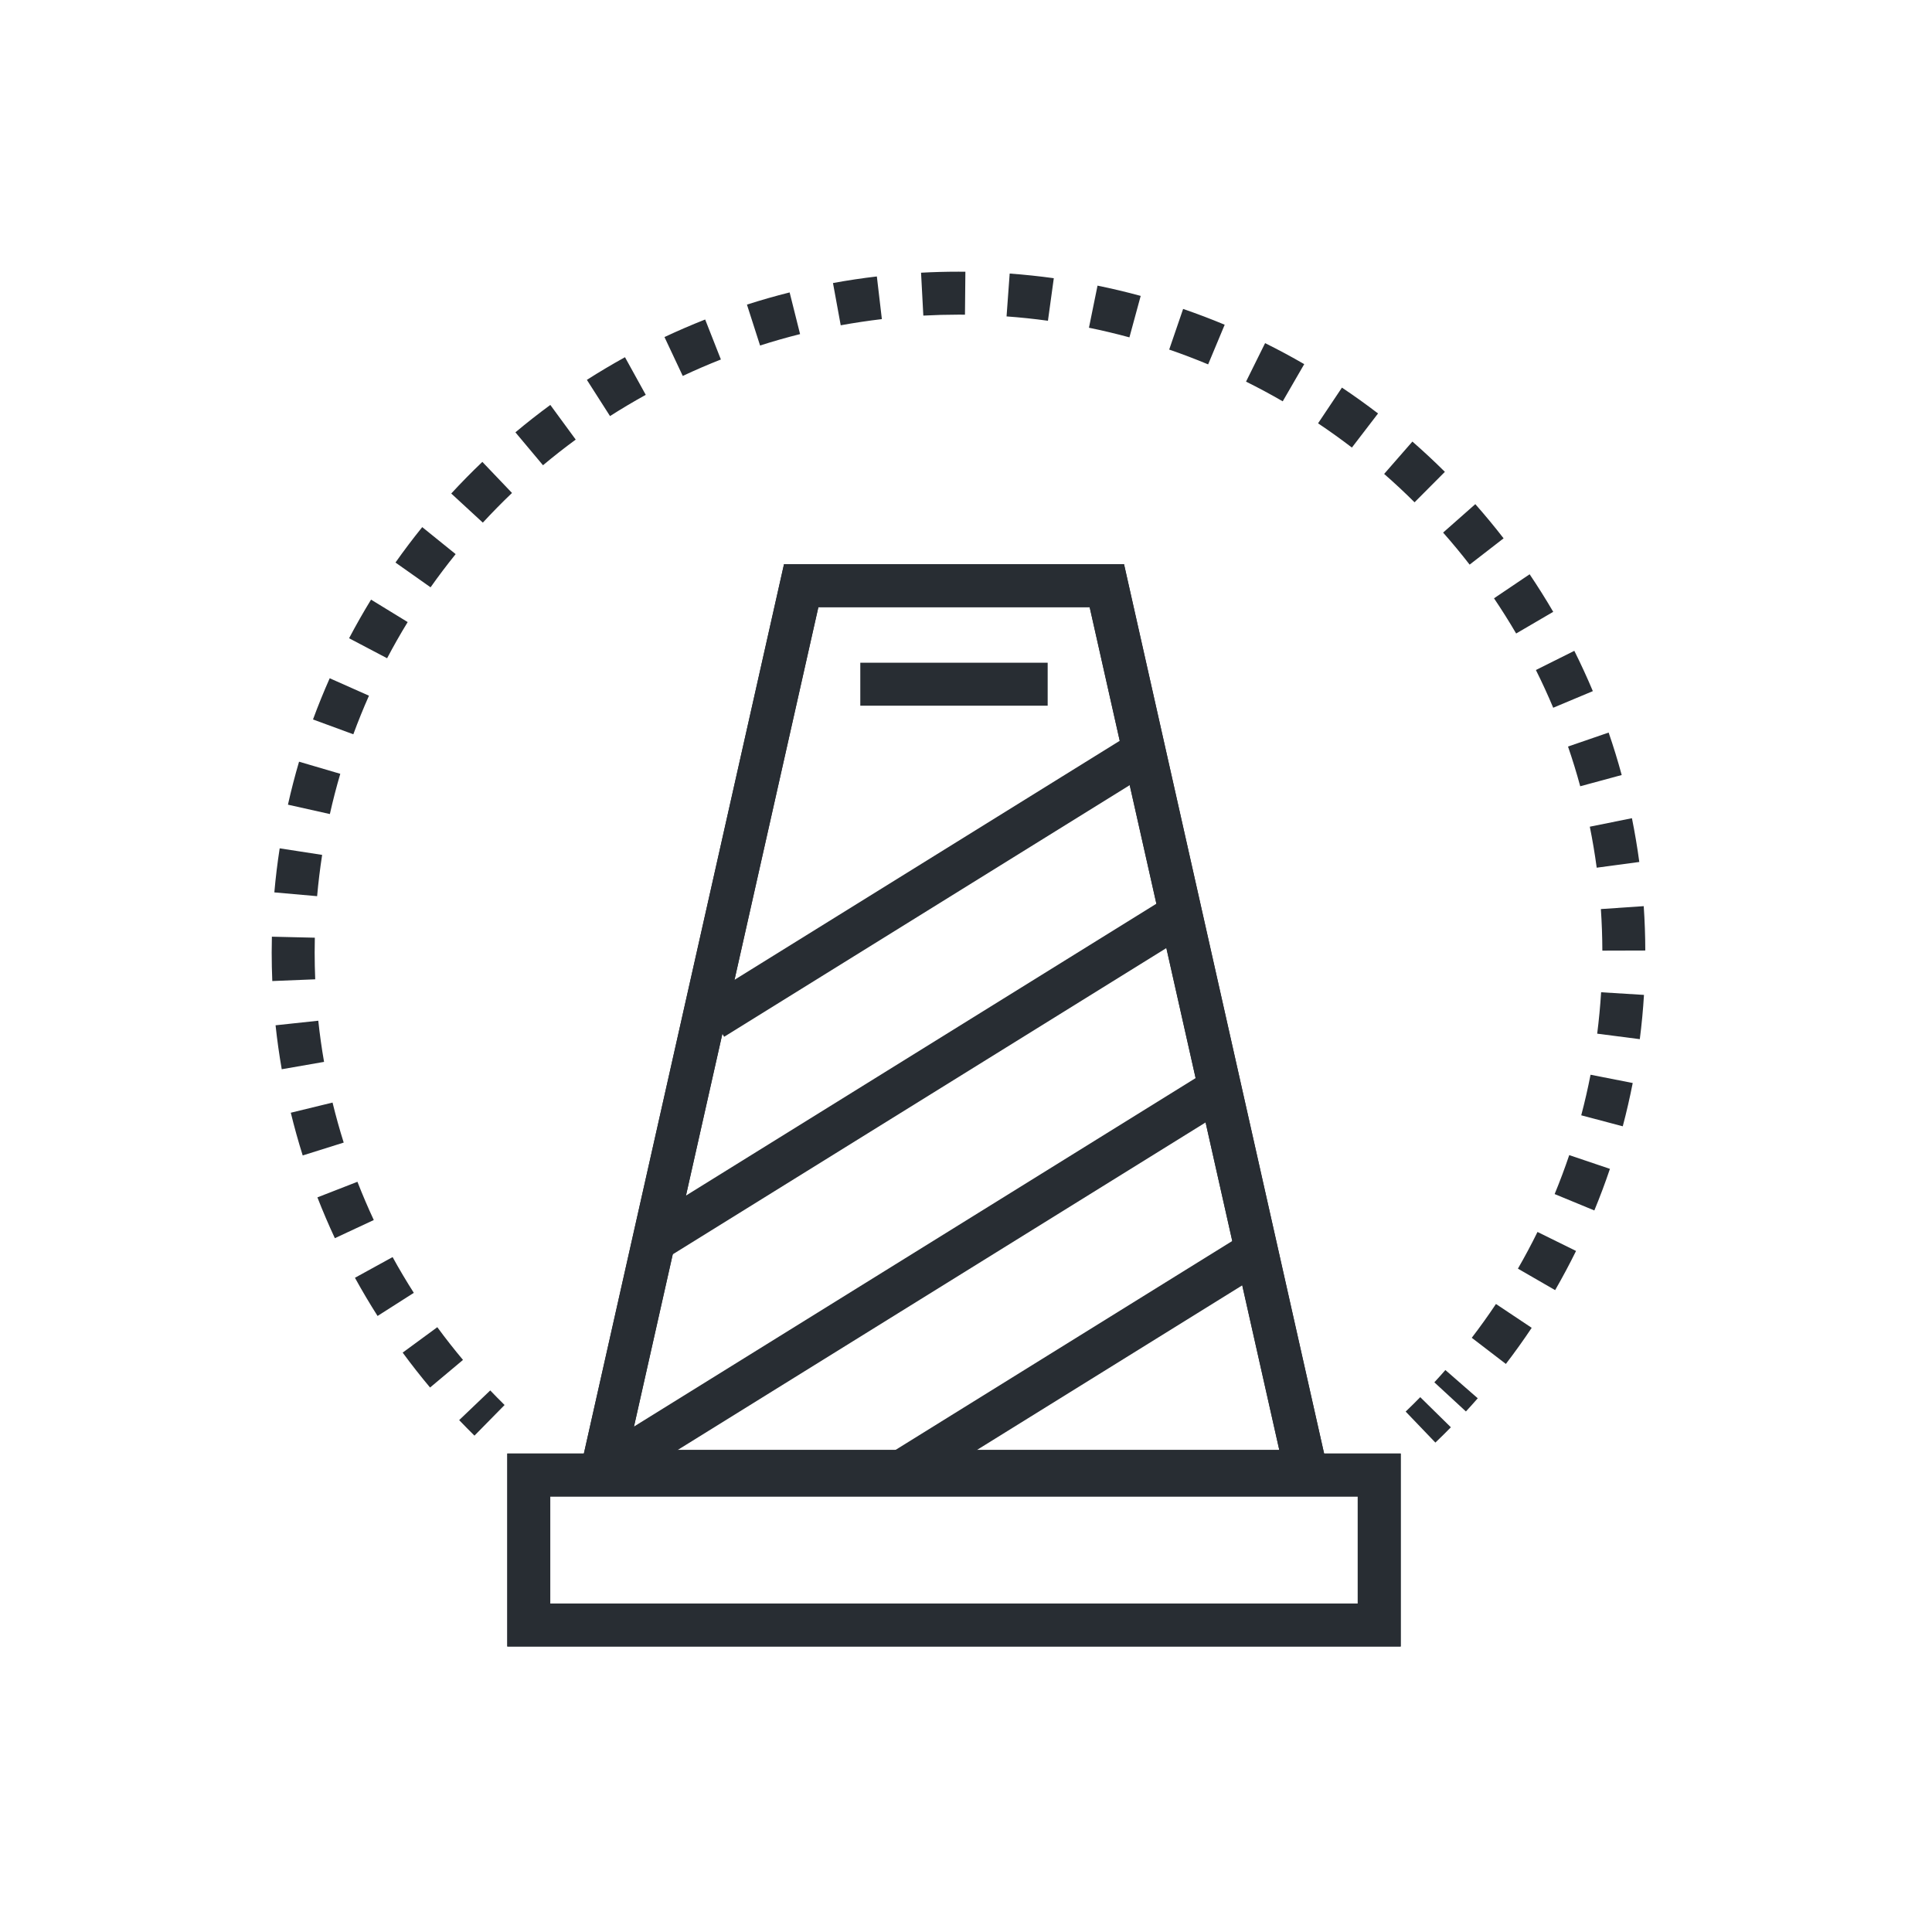 <svg width="128" height="128" viewBox="0 0 128 128" fill="none" xmlns="http://www.w3.org/2000/svg">
<path d="M31.434 95.115C31.092 94.778 30.754 94.433 30.421 94.086L32.48 92.12C32.792 92.446 33.109 92.769 33.43 93.085L31.434 95.115Z" fill="#282D33"/>
<path d="M97.121 93.513L95.029 91.582C95.277 91.314 95.521 91.042 95.76 90.768L97.905 92.64C97.647 92.934 97.386 93.226 97.121 93.513ZM28.493 91.927C27.865 91.177 27.254 90.4 26.678 89.614L28.973 87.93C29.513 88.666 30.085 89.396 30.675 90.098L28.493 91.927ZM99.768 90.364L97.508 88.632C98.065 87.905 98.604 87.152 99.111 86.392L101.479 87.972C100.938 88.783 100.362 89.588 99.768 90.364ZM25.015 87.186C24.493 86.367 23.988 85.515 23.516 84.656L26.011 83.285C26.452 84.09 26.926 84.886 27.416 85.654L25.015 87.186ZM103.032 85.475L100.566 84.051C101.023 83.26 101.46 82.441 101.863 81.62L104.417 82.879C103.985 83.755 103.519 84.628 103.032 85.475ZM22.185 82.033C21.775 81.154 21.386 80.244 21.029 79.329L23.681 78.296C24.015 79.152 24.379 80.005 24.764 80.83L22.185 82.033ZM105.629 80.195L102.999 79.11C103.347 78.265 103.673 77.396 103.966 76.529L106.662 77.44C106.35 78.366 106.002 79.293 105.629 80.195ZM20.055 76.552C19.762 75.62 19.497 74.668 19.266 73.721L22.032 73.048C22.248 73.934 22.496 74.827 22.771 75.699L20.055 76.552ZM107.512 74.62L104.761 73.892C104.995 73.007 105.203 72.102 105.378 71.204L108.172 71.752C107.984 72.71 107.763 73.674 107.512 74.62ZM18.666 70.84C18.498 69.878 18.36 68.899 18.257 67.928L21.087 67.625C21.184 68.533 21.312 69.45 21.47 70.352L18.666 70.84ZM108.641 68.847L105.818 68.483C105.933 67.583 106.021 66.66 106.078 65.74L108.918 65.915C108.859 66.897 108.765 67.883 108.641 68.847ZM18.04 64.997C18.014 64.372 18 63.743 18 63.112C18 62.76 18.004 62.409 18.013 62.058L20.858 62.125C20.85 62.453 20.847 62.783 20.847 63.113C20.847 63.705 20.86 64.295 20.884 64.882L18.04 64.997ZM106.16 62.982C106.157 62.068 106.124 61.14 106.062 60.228L108.901 60.035C108.968 61.01 109.003 61.998 109.005 62.974L106.16 62.982ZM21.01 59.374L18.176 59.123C18.261 58.151 18.38 57.168 18.53 56.204L21.343 56.639C21.203 57.544 21.091 58.463 21.01 59.374ZM105.786 57.487C105.664 56.583 105.511 55.668 105.329 54.771L108.12 54.208C108.313 55.166 108.478 56.142 108.608 57.108L105.786 57.487ZM21.855 53.933L19.077 53.312C19.29 52.361 19.537 51.403 19.813 50.464L22.545 51.267C22.285 52.146 22.054 53.043 21.855 53.933ZM104.694 52.092C104.456 51.212 104.183 50.326 103.885 49.46L106.577 48.534C106.896 49.46 107.186 50.406 107.442 51.347L104.694 52.092ZM23.409 48.648L20.737 47.666C21.075 46.747 21.448 45.829 21.844 44.936L24.445 46.092C24.074 46.928 23.726 47.788 23.409 48.648ZM102.904 46.89C102.553 46.053 102.168 45.212 101.757 44.39L104.303 43.119C104.741 43.996 105.154 44.894 105.53 45.789L102.904 46.89ZM25.647 43.611L23.128 42.286C23.583 41.421 24.073 40.56 24.583 39.727L27.01 41.214C26.532 41.994 26.073 42.8 25.647 43.611ZM100.449 41.971C99.986 41.179 99.492 40.395 98.982 39.639L101.342 38.047C101.885 38.854 102.412 39.691 102.905 40.535L100.449 41.971ZM28.526 38.911L26.201 37.27C26.762 36.474 27.359 35.684 27.974 34.923L30.188 36.712C29.612 37.425 29.053 38.166 28.526 38.911ZM97.367 37.408C96.805 36.682 96.214 35.969 95.61 35.285L97.743 33.401C98.387 34.13 99.018 34.892 99.617 35.666L97.367 37.408ZM31.989 34.626L29.896 32.697C30.559 31.978 31.252 31.273 31.957 30.601L33.922 32.66C33.261 33.29 32.611 33.952 31.989 34.626ZM93.718 33.279C93.071 32.634 92.393 32.001 91.703 31.399L93.575 29.255C94.311 29.898 95.035 30.572 95.727 31.261L93.718 33.279ZM35.975 30.824L34.147 28.643C34.897 28.014 35.674 27.405 36.46 26.828L38.143 29.124C37.406 29.664 36.678 30.235 35.975 30.824ZM89.567 29.652C88.841 29.097 88.087 28.556 87.325 28.046L88.907 25.68C89.721 26.224 90.524 26.8 91.299 27.393L89.567 29.652ZM40.415 27.566L38.882 25.167C39.701 24.643 40.552 24.139 41.407 23.666L42.783 26.159C41.981 26.602 41.184 27.075 40.415 27.566ZM84.984 26.589C84.193 26.13 83.374 25.691 82.553 25.284L83.816 22.734C84.692 23.167 85.564 23.636 86.409 24.125L84.984 26.589ZM45.234 24.907L44.023 22.331C44.907 21.916 45.814 21.524 46.719 21.168L47.761 23.817C46.912 24.151 46.062 24.518 45.234 24.907ZM80.042 24.141C79.198 23.789 78.331 23.459 77.462 23.16L78.385 20.468C79.312 20.786 80.239 21.138 81.139 21.514L80.042 24.141ZM50.357 22.891L49.487 20.181C50.419 19.882 51.369 19.61 52.315 19.374L53.007 22.135C52.121 22.357 51.229 22.612 50.357 22.891ZM74.827 22.351C73.945 22.111 73.042 21.896 72.146 21.713L72.714 18.924C73.671 19.118 74.633 19.348 75.574 19.604L74.827 22.351ZM55.7 21.551L55.187 18.752C56.144 18.577 57.122 18.429 58.094 18.316L58.426 21.142C57.514 21.251 56.597 21.388 55.7 21.551ZM69.429 21.251C68.521 21.126 67.599 21.029 66.687 20.963L66.894 18.124C67.865 18.195 68.85 18.298 69.817 18.432L69.429 21.251ZM61.173 20.909L61.022 18.067C61.841 18.022 62.676 18 63.502 18L63.959 18.002L63.932 20.848L63.503 20.846C62.727 20.847 61.943 20.868 61.173 20.909Z" fill="#282D33"/>
<path d="M95.098 95.575L93.129 93.521C93.455 93.208 93.777 92.889 94.095 92.566L96.124 94.561C95.788 94.904 95.446 95.242 95.098 95.575Z" fill="#282D33"/>
<path d="M92.8 109.084H33.61V96.3H92.8V109.084ZM36.456 106.238H89.954V99.147H36.456V106.238Z" fill="#282D33"/>
<path d="M88.313 98.911H38.096L51.942 37.381H74.47L88.313 98.911ZM41.654 96.065H84.756L72.193 40.227H54.219L41.654 96.065Z" fill="#282D33"/>
<path d="M81.134 73.583L79.633 71.165L39.159 96.277L40.659 98.695L81.134 73.583Z" fill="#282D33"/>
<path d="M83.749 84.26L82.249 81.841L58.984 96.276L60.484 98.695L83.749 84.26Z" fill="#282D33"/>
<path d="M75.718 51.478L74.217 49.06L46.477 66.272L47.977 68.69L75.718 51.478Z" fill="#282D33"/>
<path d="M78.334 62.155L76.833 59.737L42.925 80.775L44.425 83.193L78.334 62.155Z" fill="#282D33"/>
<path d="M92.8 109.084H33.61V96.3H92.8V109.084ZM36.456 106.238H89.954V99.147H36.456V106.238Z" fill="#282D33"/>
<path d="M88.313 98.911H38.096L51.942 37.381H74.47L88.313 98.911ZM41.654 96.065H84.756L72.193 40.227H54.219L41.654 96.065Z" fill="#282D33"/>
<path d="M69.411 43.907H56.997V46.754H69.411V43.907Z" fill="#282D33"/>
</svg>
